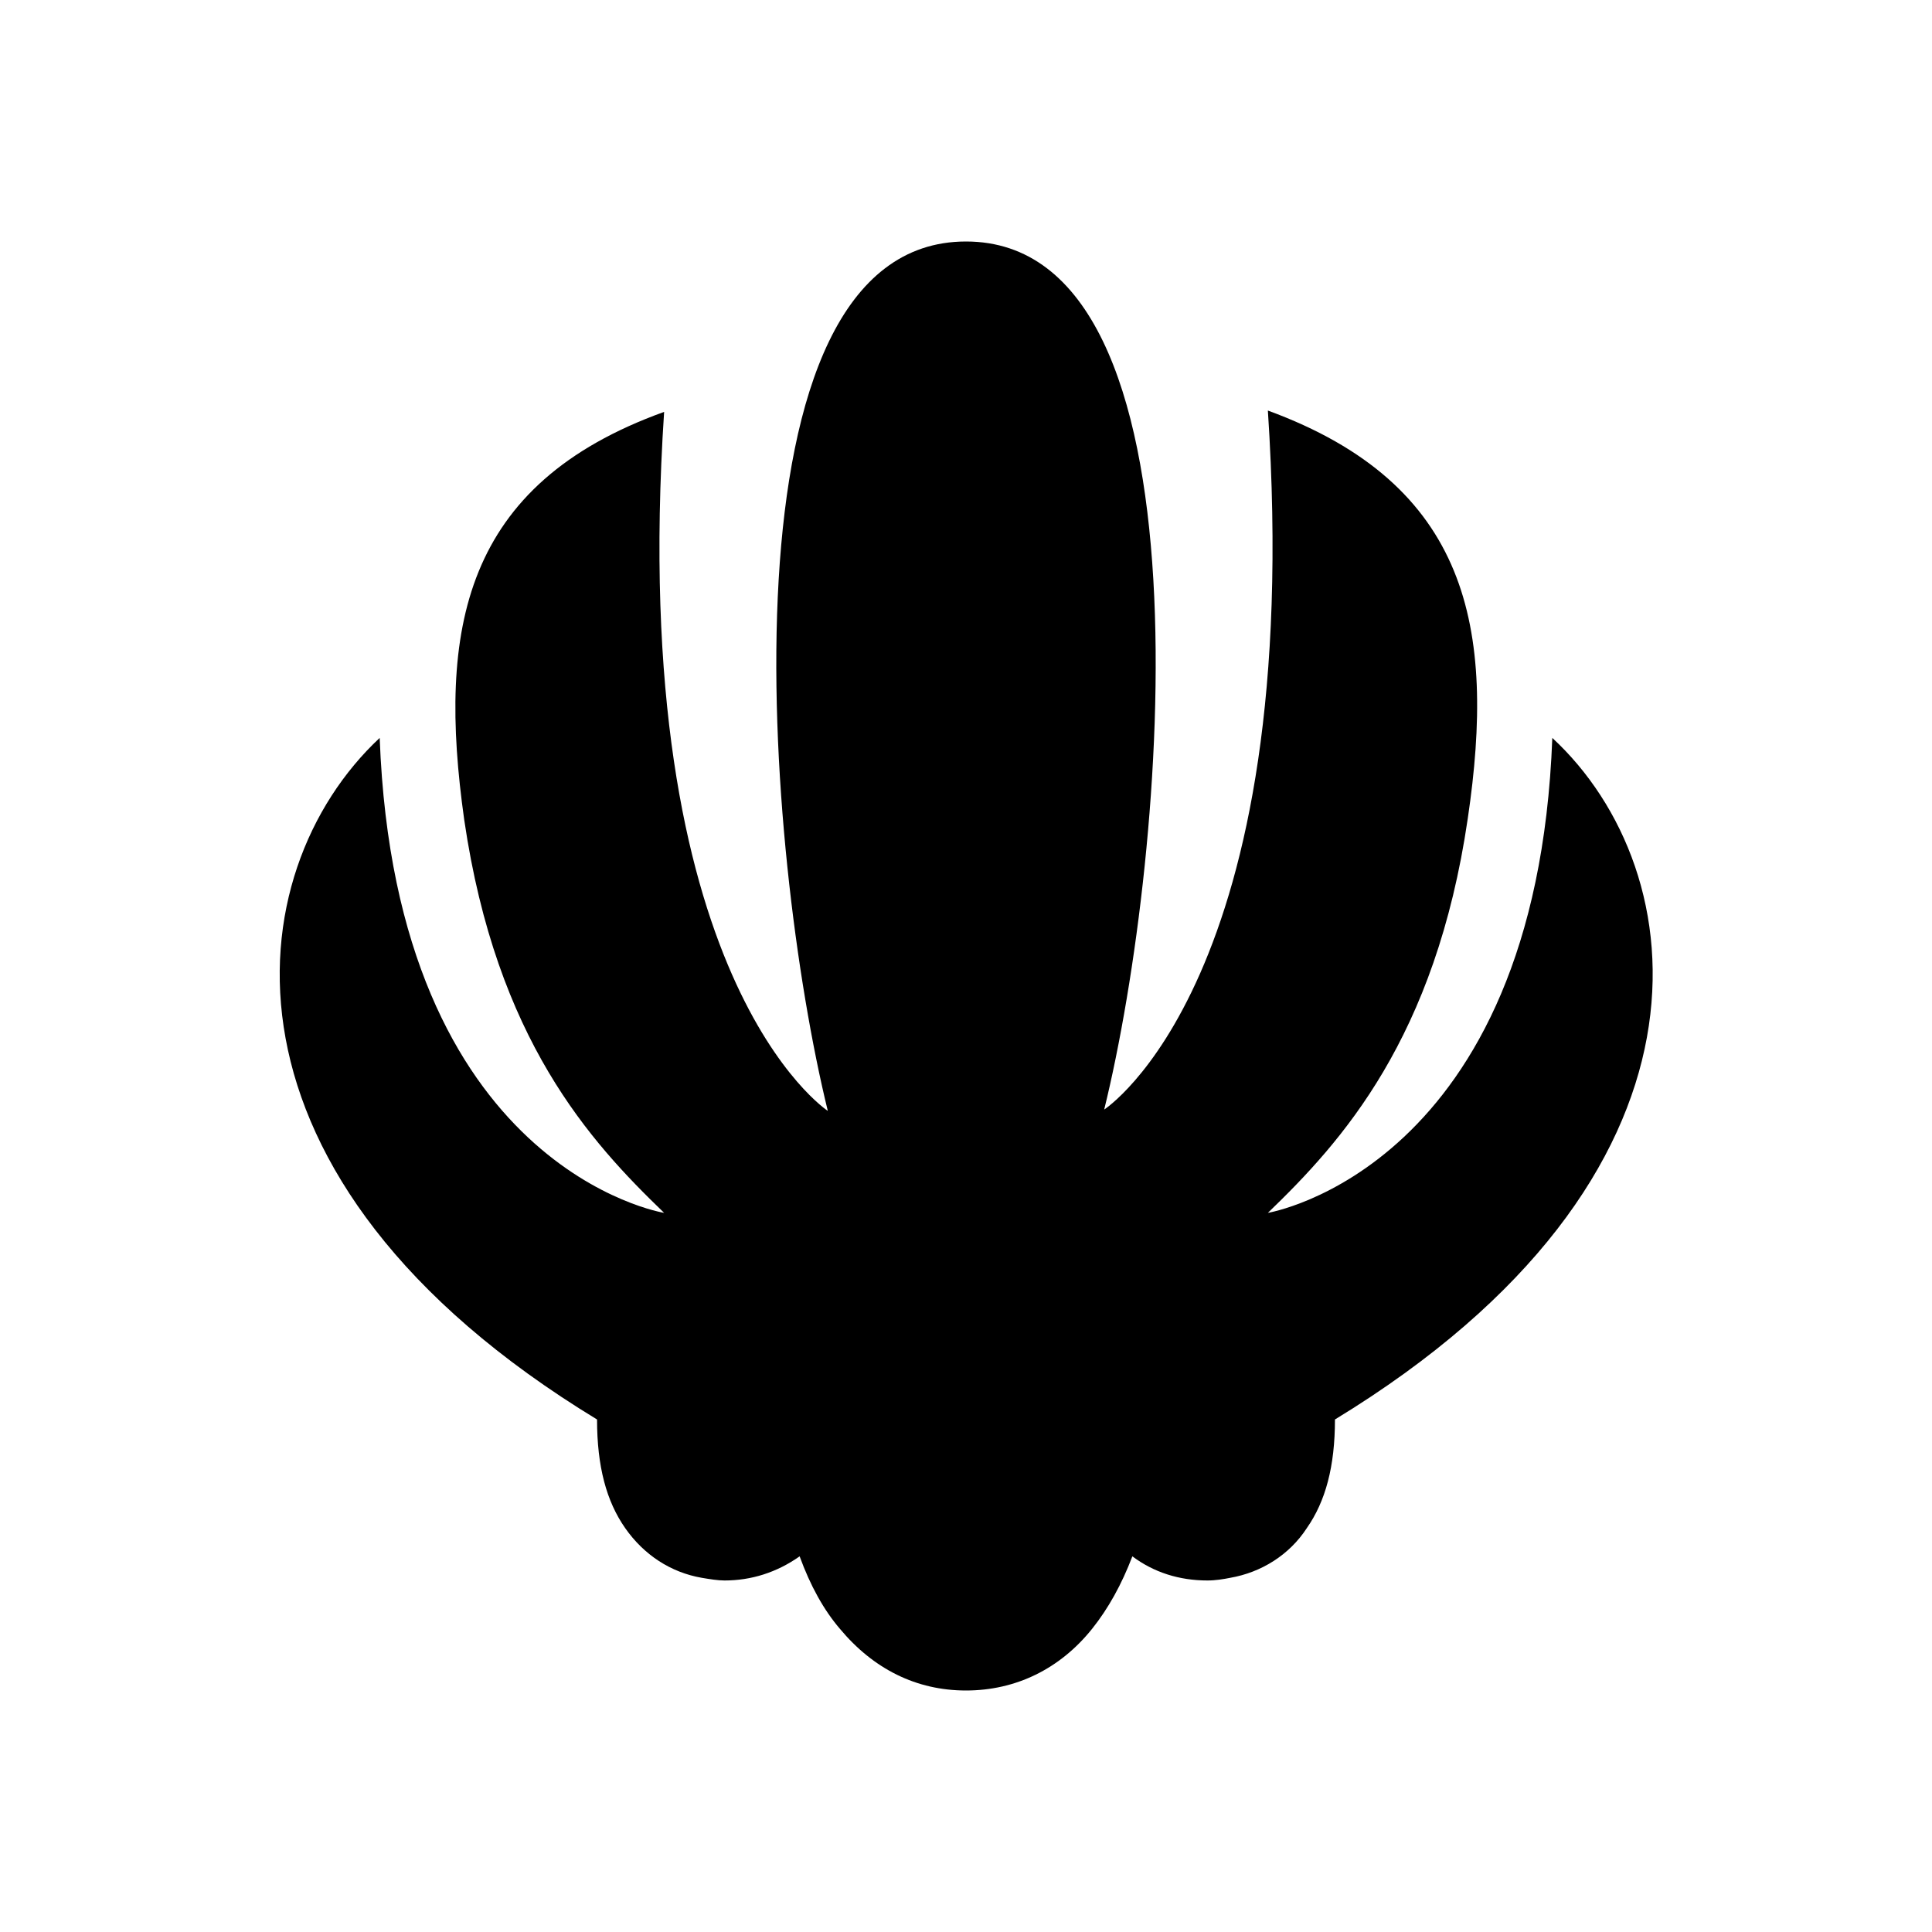 <?xml version="1.0" encoding="utf-8"?>
<!-- Generator: Adobe Illustrator 26.0.2, SVG Export Plug-In . SVG Version: 6.00 Build 0)  -->
<svg version="1.1" id="Layer_1" xmlns="http://www.w3.org/2000/svg" xmlns:xlink="http://www.w3.org/1999/xlink" x="0px" y="0px"
	 viewBox="0 0 144 144" style="enable-background:new 0 0 144 144;" xml:space="preserve">
<path class="st0" d="M115.7,55c-1.2,32.1-21.2,35.4-21.2,35.4C100,85.1,107,77.4,109.4,61c2.1-14.2,0.1-24.9-14.9-30.4
	c2.8,42.4-12.2,52.1-12.2,52.1C87,63.6,90.8,18,72,18S57,63.6,61.7,82.8c0,0-15-9.8-12.2-52.1c-15,5.4-16.9,16.2-14.9,30.4
	c2.4,16.4,9.4,24,14.9,29.3c0,0-20-3.2-21.2-35.4c-10.7,10-13.4,32.8,16.2,50.8c0,3.5,0.7,6.1,2.1,8.1c1.4,2,3.4,3.3,5.7,3.7
	c0.6,0.1,1.2,0.2,1.7,0.2c2,0,3.9-0.6,5.6-1.8c0.8,2.2,1.8,4,3,5.4c2.5,3,5.7,4.6,9.4,4.6s7-1.6,9.4-4.6c1.2-1.5,2.2-3.3,3-5.4
	c1.6,1.2,3.5,1.8,5.6,1.8c0.6,0,1.2-0.1,1.7-0.2c2.3-0.4,4.4-1.7,5.7-3.7c1.4-2,2.1-4.6,2.1-8.1C129.2,87.7,126.4,64.9,115.7,55z"/>
</svg>
